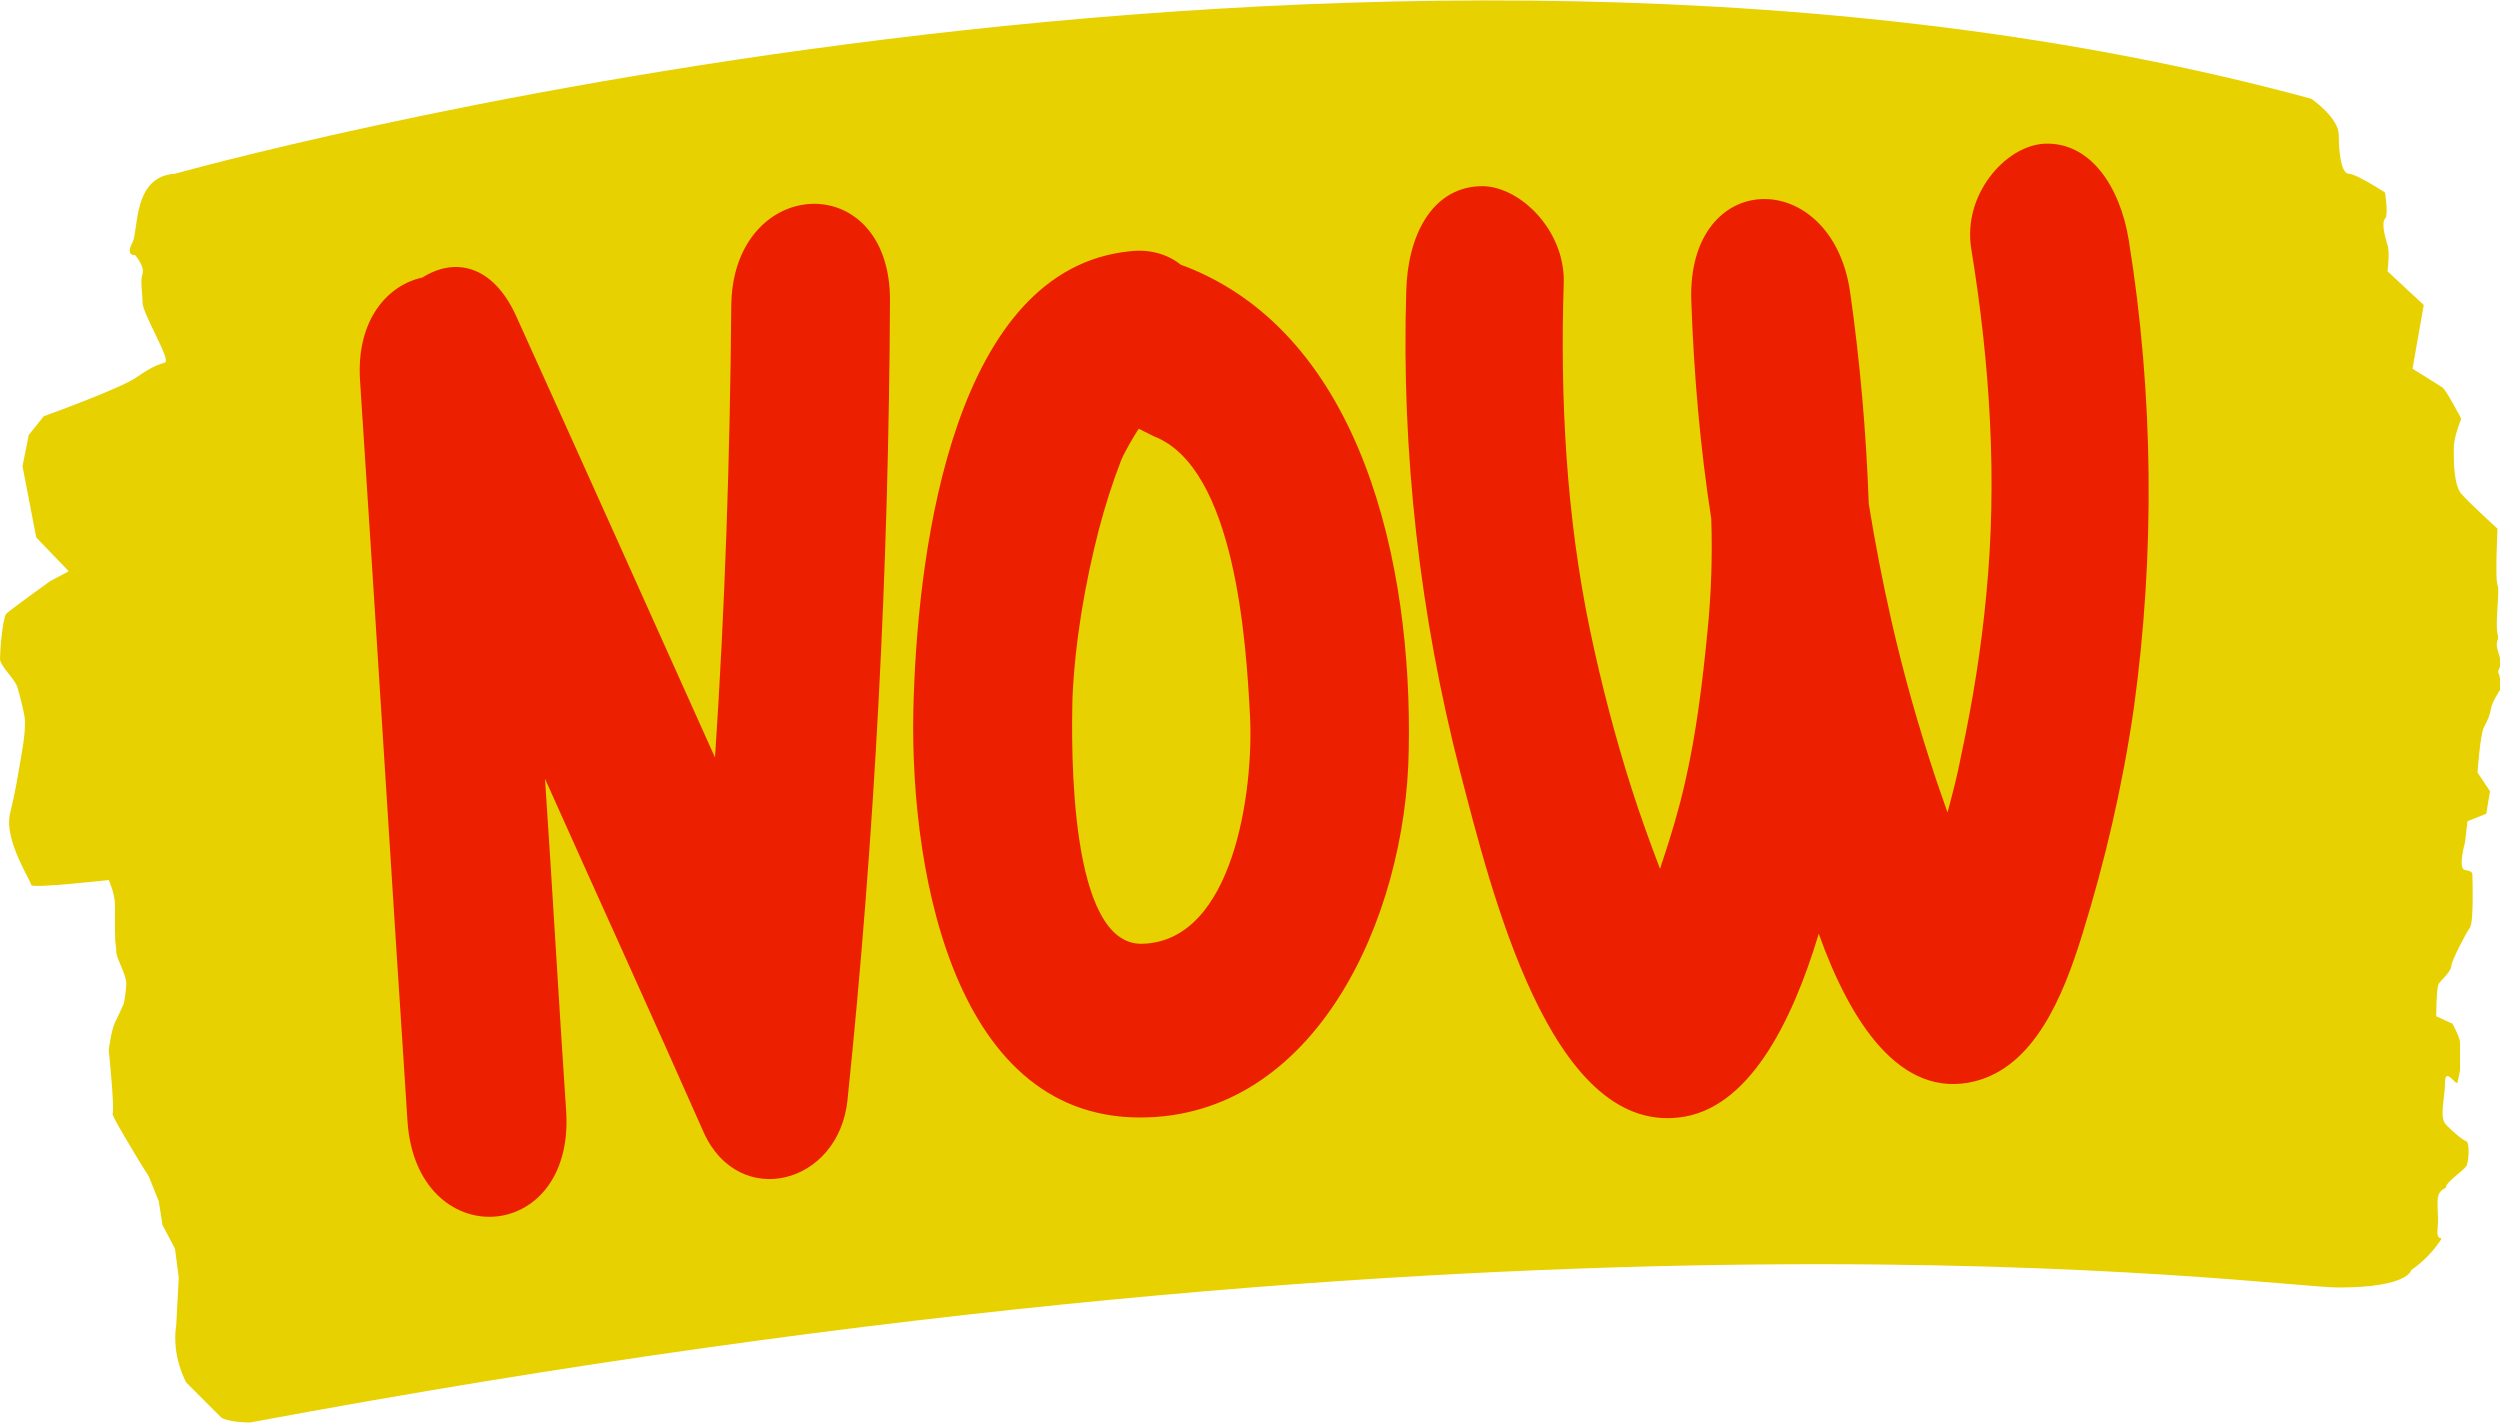 <?xml version="1.0" encoding="utf-8"?>
<!-- Generator: Adobe Illustrator 22.1.0, SVG Export Plug-In . SVG Version: 6.00 Build 0)  -->
<svg version="1.1" id="Layer_1" xmlns="http://www.w3.org/2000/svg" xmlns:xlink="http://www.w3.org/1999/xlink" x="0px" y="0px"
	 width="200px" height="114px" viewBox="0 0 200 114" style="enable-background:new 0 0 200 114;" xml:space="preserve">
<style type="text/css">
	.st0{fill:#E8D100;}
	.st1{fill:#EC2000;}
</style>
<path id="Ce8d100" class="st0" d="M14,13.9c0,0,94.8-26.7,170.9-6c0,0,2.2,1.5,2.2,2.9s0.2,3.1,0.8,3.1c0.6,0,2.9,1.5,2.9,1.5
	s0.3,1.8,0,2.1s0,1.5,0.2,2.1c0.2,0.6,0,2.1,0,2.1l2.9,2.7l-0.9,5.1c0,0,2.1,1.3,2.4,1.5c0.3,0.2,1.5,2.5,1.5,2.5s-0.6,1.4-0.6,2.4
	s0,2.9,0.6,3.6c0.6,0.7,2.9,2.8,2.9,2.8s-0.2,4.1,0,4.5s-0.2,3.1,0,3.9c0.2,0.7-0.3,0.4,0.1,1.6c0.4,1.2-0.2,1.2,0,1.6
	s0.1,1.3,0.1,1.3s-0.6,0.9-0.7,1.4c-0.1,0.5-0.2,0.9-0.6,1.6c-0.3,0.7-0.5,3.6-0.5,3.6l1,1.5l-0.3,1.8l-1.5,0.6l-0.2,1.7
	c0,0-0.6,2.1,0,2.2c0.6,0.1,0.6,0.2,0.6,0.6c0,0.4,0.1,3.5-0.2,4c-0.3,0.4-1.5,2.7-1.5,3.1s-0.8,1.1-1,1.4c-0.2,0.3-0.2,2.6-0.2,2.6
	l1.3,0.6c0,0,0.6,1.1,0.6,1.5s0,2.2,0,2.2s-0.1,0.6-0.2,1c-0.1,0.3-1-1.3-1,0s-0.5,2.8,0.1,3.4s1.3,1.2,1.6,1.3s0.2,1.7,0,2
	c-0.2,0.3-1.6,1.3-1.6,1.6c0,0.3-0.7,0.1-0.7,1.3s0.1,1,0,2.2s0.8,0.1-0.1,1.3c-0.9,1.2-2,1.9-2,1.9s-0.2,1.4-5.8,1.4
	c-5.6,0-63.7-8.5-167.1,10.8c0,0-1.7,0-2.3-0.4l-2.8-2.8c0,0-1.2-2.1-0.8-4.6l0.2-3.8l-0.3-2.3L13,98l-0.3-1.9l-0.8-2
	c0,0-0.9-1.4-1-1.6c-0.1-0.2-1.9-3.1-1.9-3.4C9.2,88.9,8.7,84,8.7,84s0.2-1.6,0.5-2.2c0.3-0.6,0.7-1.5,0.7-1.5s0.2-0.9,0.2-1.7
	c-0.1-0.9-0.8-1.9-0.8-2.5s-0.1-0.3-0.1-1.6c0-1.4,0-1.3,0-2.1c0-0.9-0.5-2-0.5-2s-6.2,0.7-6.2,0.4s-2.2-3.6-1.7-5.7
	c0.5-2.1,0.6-2.9,0.9-4.6S2,58.2,2,57.7c0-0.5-0.4-2-0.6-2.7S0,53.3,0,52.7c0-0.6,0.2-3.2,0.5-3.6C0.8,48.8,4,46.5,4,46.5l1.5-0.8
	L2.9,43l-1.1-5.7l0.5-2.5l1.2-1.5c0,0,6.1-2.2,7.4-3.1s1.7-1,2.3-1.2c0.5-0.2-1.8-3.9-1.8-4.8c0-0.9-0.2-1.6,0-2.3
	c0.2-0.6-0.6-1.5-0.6-1.5s-0.8,0.1-0.2-1C11.1,18.4,10.6,14.1,14,13.9z"/>
<path id="Cec2000" class="st1" d="M58.5,24.6c-0.1,12-0.5,24-1.3,36C51.9,48.8,46.6,37,41.3,25.3c-1.9-4.2-5-4.7-7.5-3.1
	c-2.8,0.6-5.3,3.4-5,8.2c1.3,19.8,2.5,39.5,3.8,59.3c0.7,10.6,13.3,10,12.7-0.7c-0.6-8.9-1.1-17.8-1.7-26.7
	c4.2,9.4,8.5,18.8,12.7,28.3c2.8,6.2,10.8,4.2,11.5-2.6c2.2-21.2,3.3-42.6,3.4-64C71.2,13.3,58.5,14,58.5,24.6z M94.8,21.3
	c-0.1,0-0.2-0.1-0.3-0.1c-1-0.8-2.4-1.3-4.1-1.1c-14,1.4-16.9,23.4-17.3,35.6c-0.5,12.9,2.8,33.7,18.1,33.7
	c14,0,21.3-15.9,21.5-29.4C113,45.2,109,26.8,94.8,21.3z M91.4,75.5c-5.9,0.2-5.7-15.7-5.6-19.7c0.2-4.5,1-9.1,2.1-13.4
	c0.5-1.9,1.1-3.8,1.8-5.6c0.3-0.7,1-1.9,1.4-2.5c0.4,0.2,0.8,0.4,1.2,0.6c6.5,2.5,7.4,16.4,7.7,22.4C100.3,63.2,98.7,75.3,91.4,75.5
	z M170.3,19.2c-0.7-4.3-3.1-7.9-6.8-7.7c-3.1,0.2-6.5,4.1-5.8,8.4c1.5,9.2,2.1,18.5,1.2,27.7c-0.4,4.3-1.1,8.6-2,12.8
	c-0.3,1.6-0.7,3.1-1.1,4.6c-0.3-0.9-0.6-1.7-0.9-2.6c-1.4-4.2-2.6-8.4-3.6-12.8c-0.7-3.1-1.3-6.2-1.8-9.3c-0.2-5.7-0.7-11.4-1.5-17
	c-1.5-10-13-9.9-12.7,0.7c0.2,5.8,0.7,11.7,1.6,17.5c0.1,3,0,6-0.3,9c-0.4,4.1-0.9,8.2-1.8,12.1c-0.5,2.2-1.1,4.2-1.8,6.3
	c-0.1,0.2-0.1,0.4-0.2,0.6c-0.8-2.1-1.6-4.3-2.3-6.5c-1.3-4.1-2.4-8.3-3.3-12.6c-1.9-9.1-2.4-18.5-2.1-27.8c0.1-4.3-3.7-7.9-6.8-7.7
	c-3.8,0.2-5.7,4-5.8,8.4c-0.4,12.9,1.1,26,4.3,38.4c2.5,9.6,7.2,28.9,17.5,27.7c5.5-0.6,9-7.4,11.2-14.7C148,81.7,152,88,158,86.5
	c4.7-1.2,7-6.6,8.6-11.8c1.8-5.8,3.2-11.8,4.1-18C172.4,44.4,172.3,31.6,170.3,19.2z"/>
</svg>
